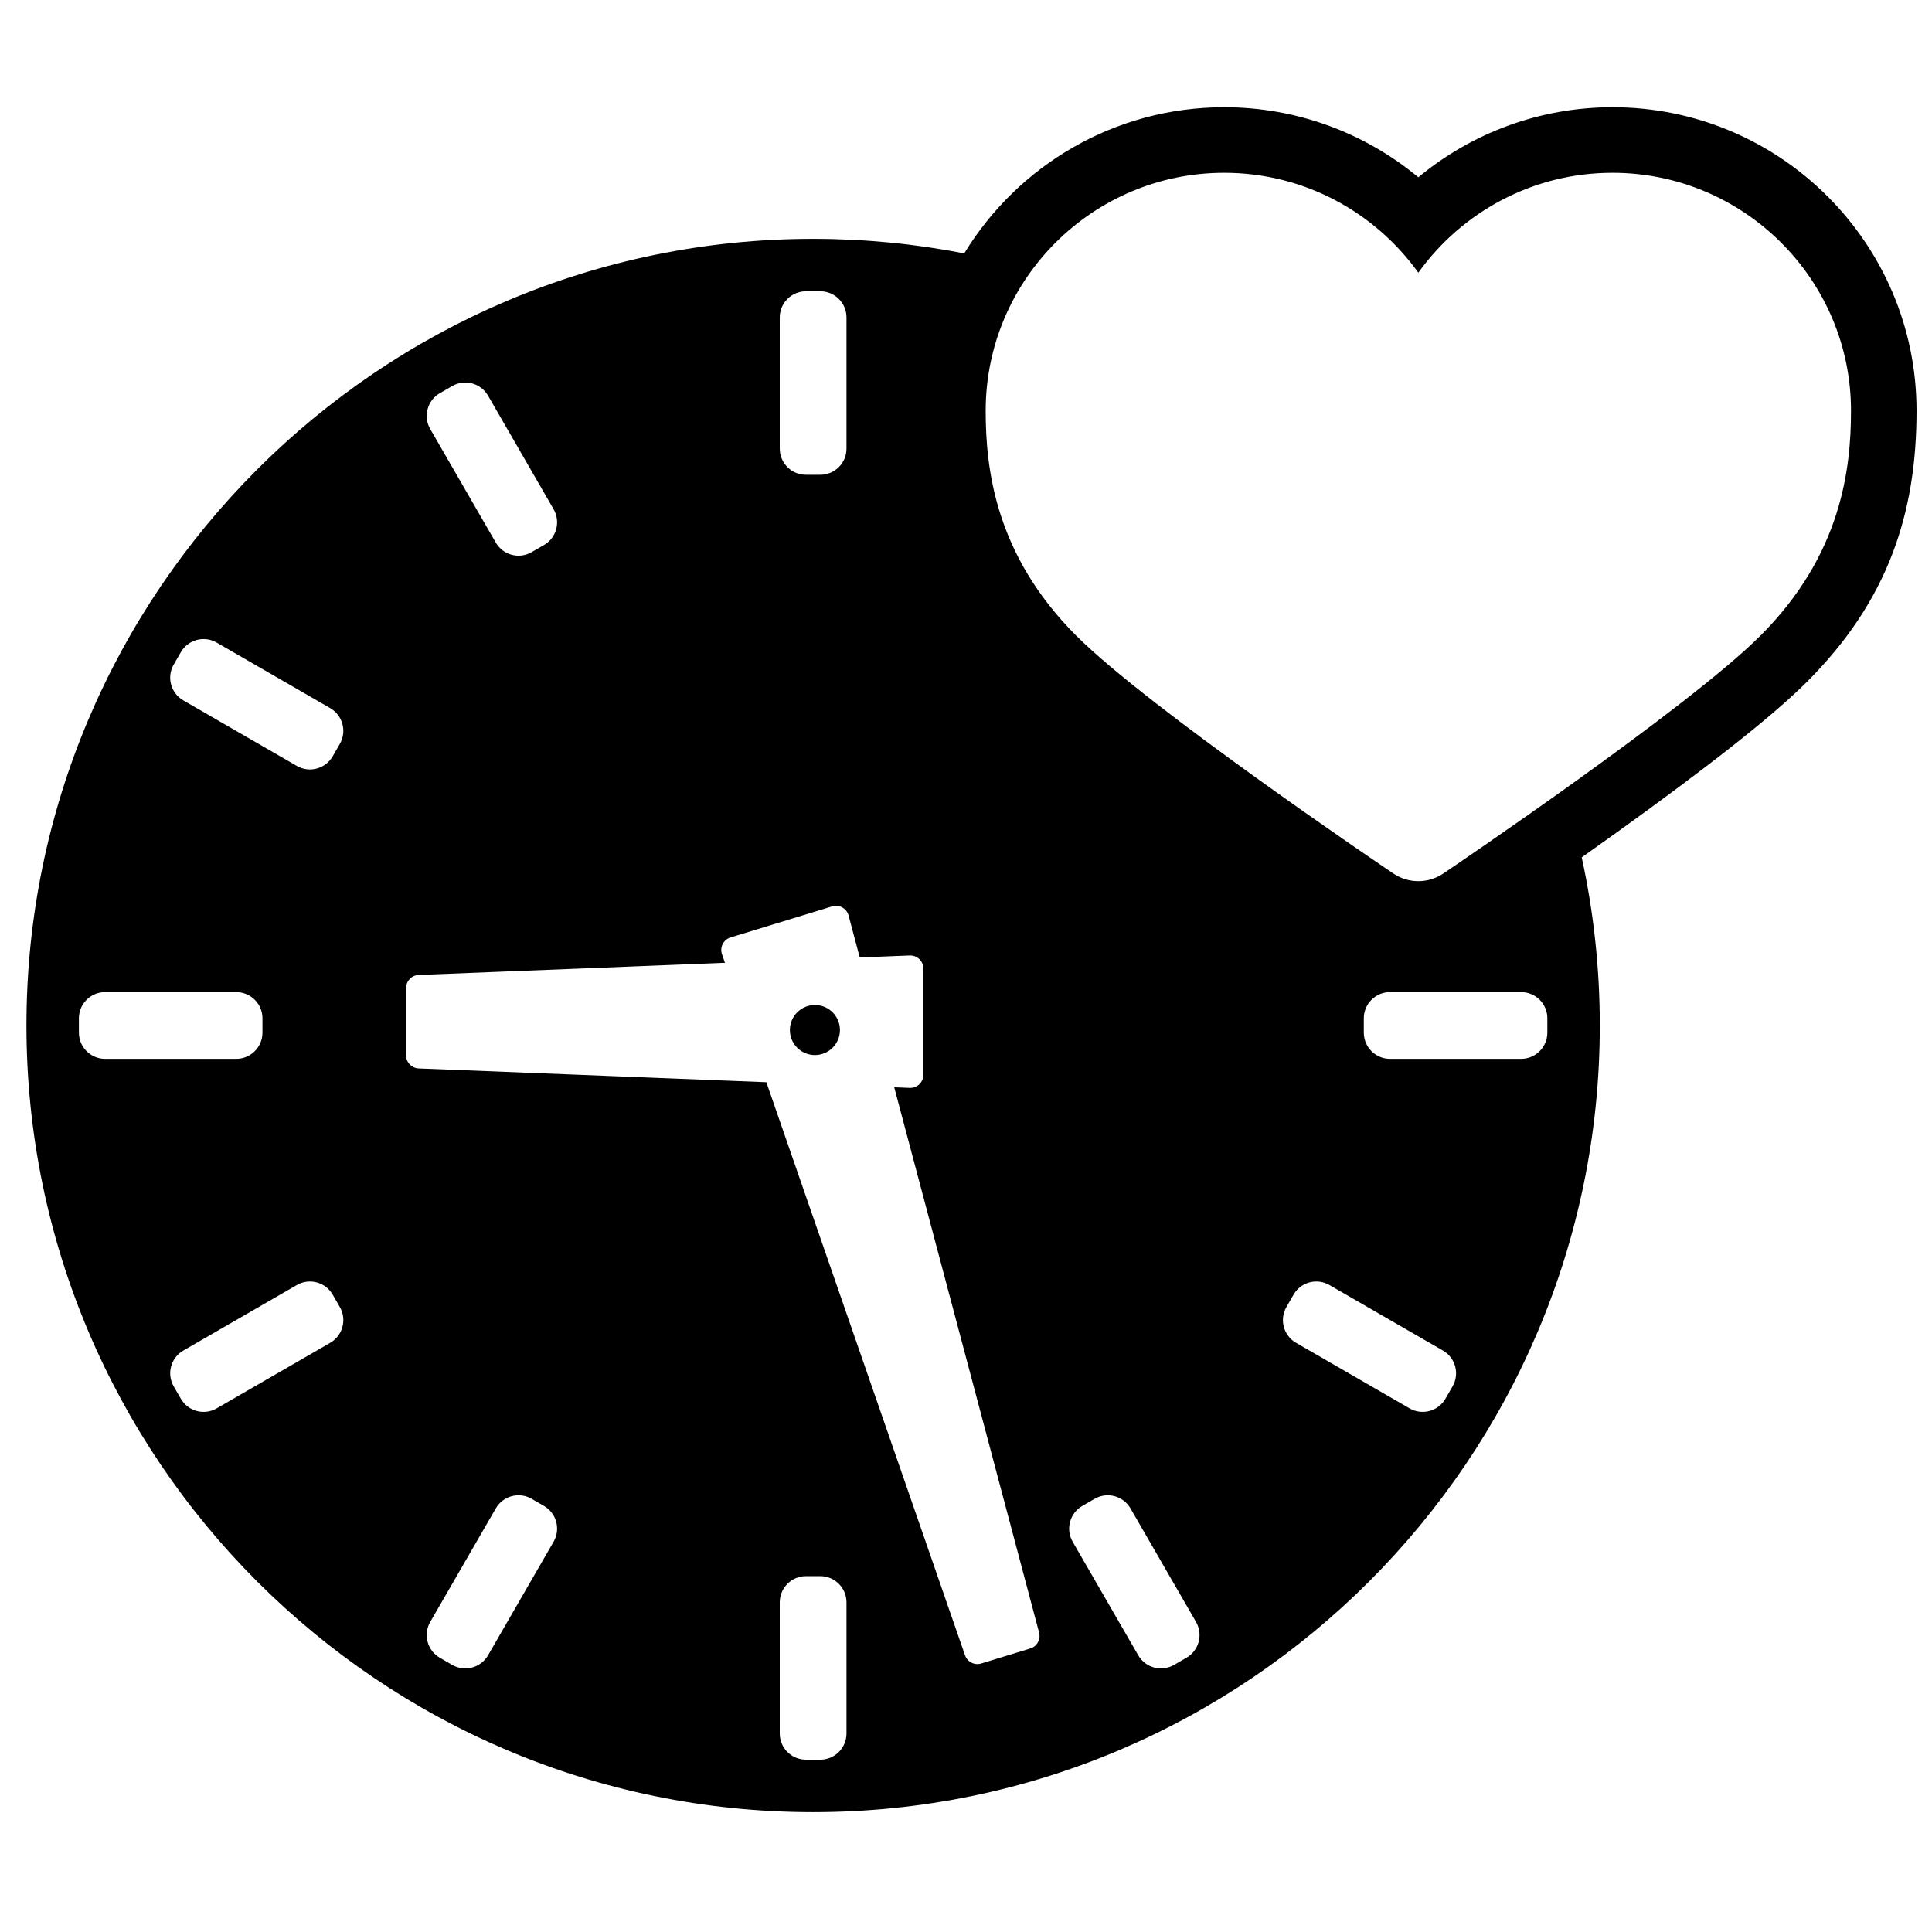 <?xml version="1.0" encoding="UTF-8"?>
<!-- Uploaded to: ICON Repo, www.iconrepo.com, Generator: ICON Repo Mixer Tools -->
<svg width="800px" height="800px" version="1.1" viewBox="144 144 512 512" xmlns="http://www.w3.org/2000/svg">
 <defs>
  <clipPath id="a">
   <path d="m151 172h500.9v453h-500.9z"/>
  </clipPath>
 </defs>
 <g clip-path="url(#a)">
  <path d="m399.53 211.15c14.148-23.211 39.734-38.734 68.895-38.734 19.172 0 37.234 6.769 51.449 18.566 14.215-11.797 32.277-18.566 51.449-18.566 44.441 0 80.582 36.059 80.582 80.438 0 27.082-7.473 50.324-29.129 71.926-9.363 9.348-26.973 23.043-50.402 39.875-3.051 2.195-6.125 4.383-9.203 6.559 3.137 14.359 4.789 29.266 4.789 44.551 0 114.95-93.52 208.47-208.47 208.47-114.95 0-208.48-93.52-208.48-208.47s93.523-208.47 208.48-208.47c13.691 0 27.078 1.324 40.039 3.859zm-18.551 220.99 4.113 0.164h0.137c1.922 0 3.477-1.555 3.477-3.473v-28.148c0-0.047 0-0.09-0.004-0.137-0.074-1.918-1.691-3.41-3.609-3.336l-13.254 0.527-2.953-11.102c-0.008-0.043-0.02-0.082-0.035-0.125-0.559-1.836-2.504-2.867-4.336-2.305l-26.91 8.227c-0.039 0.012-0.082 0.023-0.121 0.039-1.812 0.629-2.773 2.606-2.144 4.422l0.785 2.258-81.168 3.219c-1.863 0.074-3.336 1.605-3.336 3.473v17.832c0 1.863 1.473 3.398 3.336 3.469l92.137 3.652 52.645 151.86c0.609 1.766 2.512 2.731 4.297 2.184l12.996-3.973c1.789-0.547 2.824-2.41 2.344-4.215zm-21.02-21.805c3.664 0 6.637 2.969 6.637 6.633s-2.973 6.633-6.637 6.633c-3.66 0-6.633-2.969-6.633-6.633s2.973-6.633 6.633-6.633zm1.422 200c3.84 0 6.949-3.113 6.949-6.949v-34.746c0-3.836-3.109-6.949-6.949-6.949h-3.789c-3.836 0-6.949 3.113-6.949 6.949v34.746c0 3.836 3.113 6.949 6.949 6.949zm-97.539-25.121c3.324 1.918 7.574 0.781 9.492-2.543l17.371-30.09c1.922-3.324 0.781-7.574-2.543-9.492l-3.281-1.895c-3.324-1.922-7.574-0.781-9.492 2.543l-17.375 30.09c-1.918 3.324-0.777 7.574 2.547 9.492zm-71.914-70.523c1.918 3.32 6.168 4.461 9.492 2.543l30.09-17.375c3.324-1.918 4.465-6.168 2.547-9.492l-1.898-3.281c-1.918-3.324-6.168-4.465-9.492-2.543l-30.09 17.371c-3.324 1.918-4.461 6.168-2.543 9.492zm-27.016-97.035c0 3.836 3.113 6.949 6.949 6.949h34.746c3.84 0 6.949-3.113 6.949-6.949v-3.789c0-3.84-3.109-6.949-6.949-6.949h-34.746c-3.836 0-6.949 3.109-6.949 6.949zm25.121-97.543c-1.918 3.324-0.781 7.574 2.543 9.496l30.09 17.371c3.324 1.918 7.574 0.781 9.492-2.543l1.898-3.285c1.918-3.32 0.777-7.57-2.547-9.492l-30.09-17.371c-3.324-1.918-7.574-0.781-9.492 2.543zm70.527-71.91c-3.324 1.918-4.465 6.168-2.547 9.492l17.375 30.09c1.918 3.324 6.168 4.461 9.492 2.543l3.281-1.895c3.324-1.918 4.465-6.168 2.543-9.492l-17.371-30.09c-1.918-3.324-6.168-4.465-9.492-2.543zm97.031-27.016c-3.836 0-6.949 3.109-6.949 6.949v34.746c0 3.836 3.113 6.945 6.949 6.945h3.789c3.84 0 6.949-3.109 6.949-6.945v-34.746c0-3.84-3.109-6.949-6.949-6.949zm196.47 192.68c0-3.84-3.109-6.949-6.949-6.949h-34.742c-3.84 0-6.949 3.109-6.949 6.949v3.789c0 3.836 3.109 6.949 6.949 6.949h34.742c3.84 0 6.949-3.113 6.949-6.949zm-25.117 97.539c1.918-3.324 0.777-7.574-2.547-9.492l-30.09-17.371c-3.324-1.922-7.574-0.781-9.492 2.543l-1.895 3.281c-1.918 3.324-0.781 7.574 2.543 9.492l30.09 17.375c3.324 1.918 7.574 0.777 9.492-2.543zm-70.527 71.914c3.324-1.918 4.461-6.168 2.543-9.492l-17.371-30.09c-1.918-3.324-6.168-4.465-9.492-2.543l-3.285 1.895c-3.324 1.918-4.461 6.168-2.543 9.492l17.375 30.09c1.918 3.324 6.168 4.461 9.492 2.543zm61.457-205.8c2.293 0 4.598-0.668 6.598-2.016 2.621-1.773 64.738-43.766 84.035-63.02 21.535-21.484 24.027-44.316 24.027-59.629 0-34.773-28.355-63.062-63.211-63.062-21.191 0-39.961 10.453-51.449 26.469-11.488-16.016-30.258-26.469-51.449-26.469-34.859 0-63.211 28.289-63.211 63.062 0 15.312 2.492 38.145 24.023 59.629 19.266 19.254 81.395 61.246 84.039 63.02 2 1.348 4.305 2.016 6.598 2.016z" fill-rule="evenodd"/>
 </g>
</svg>